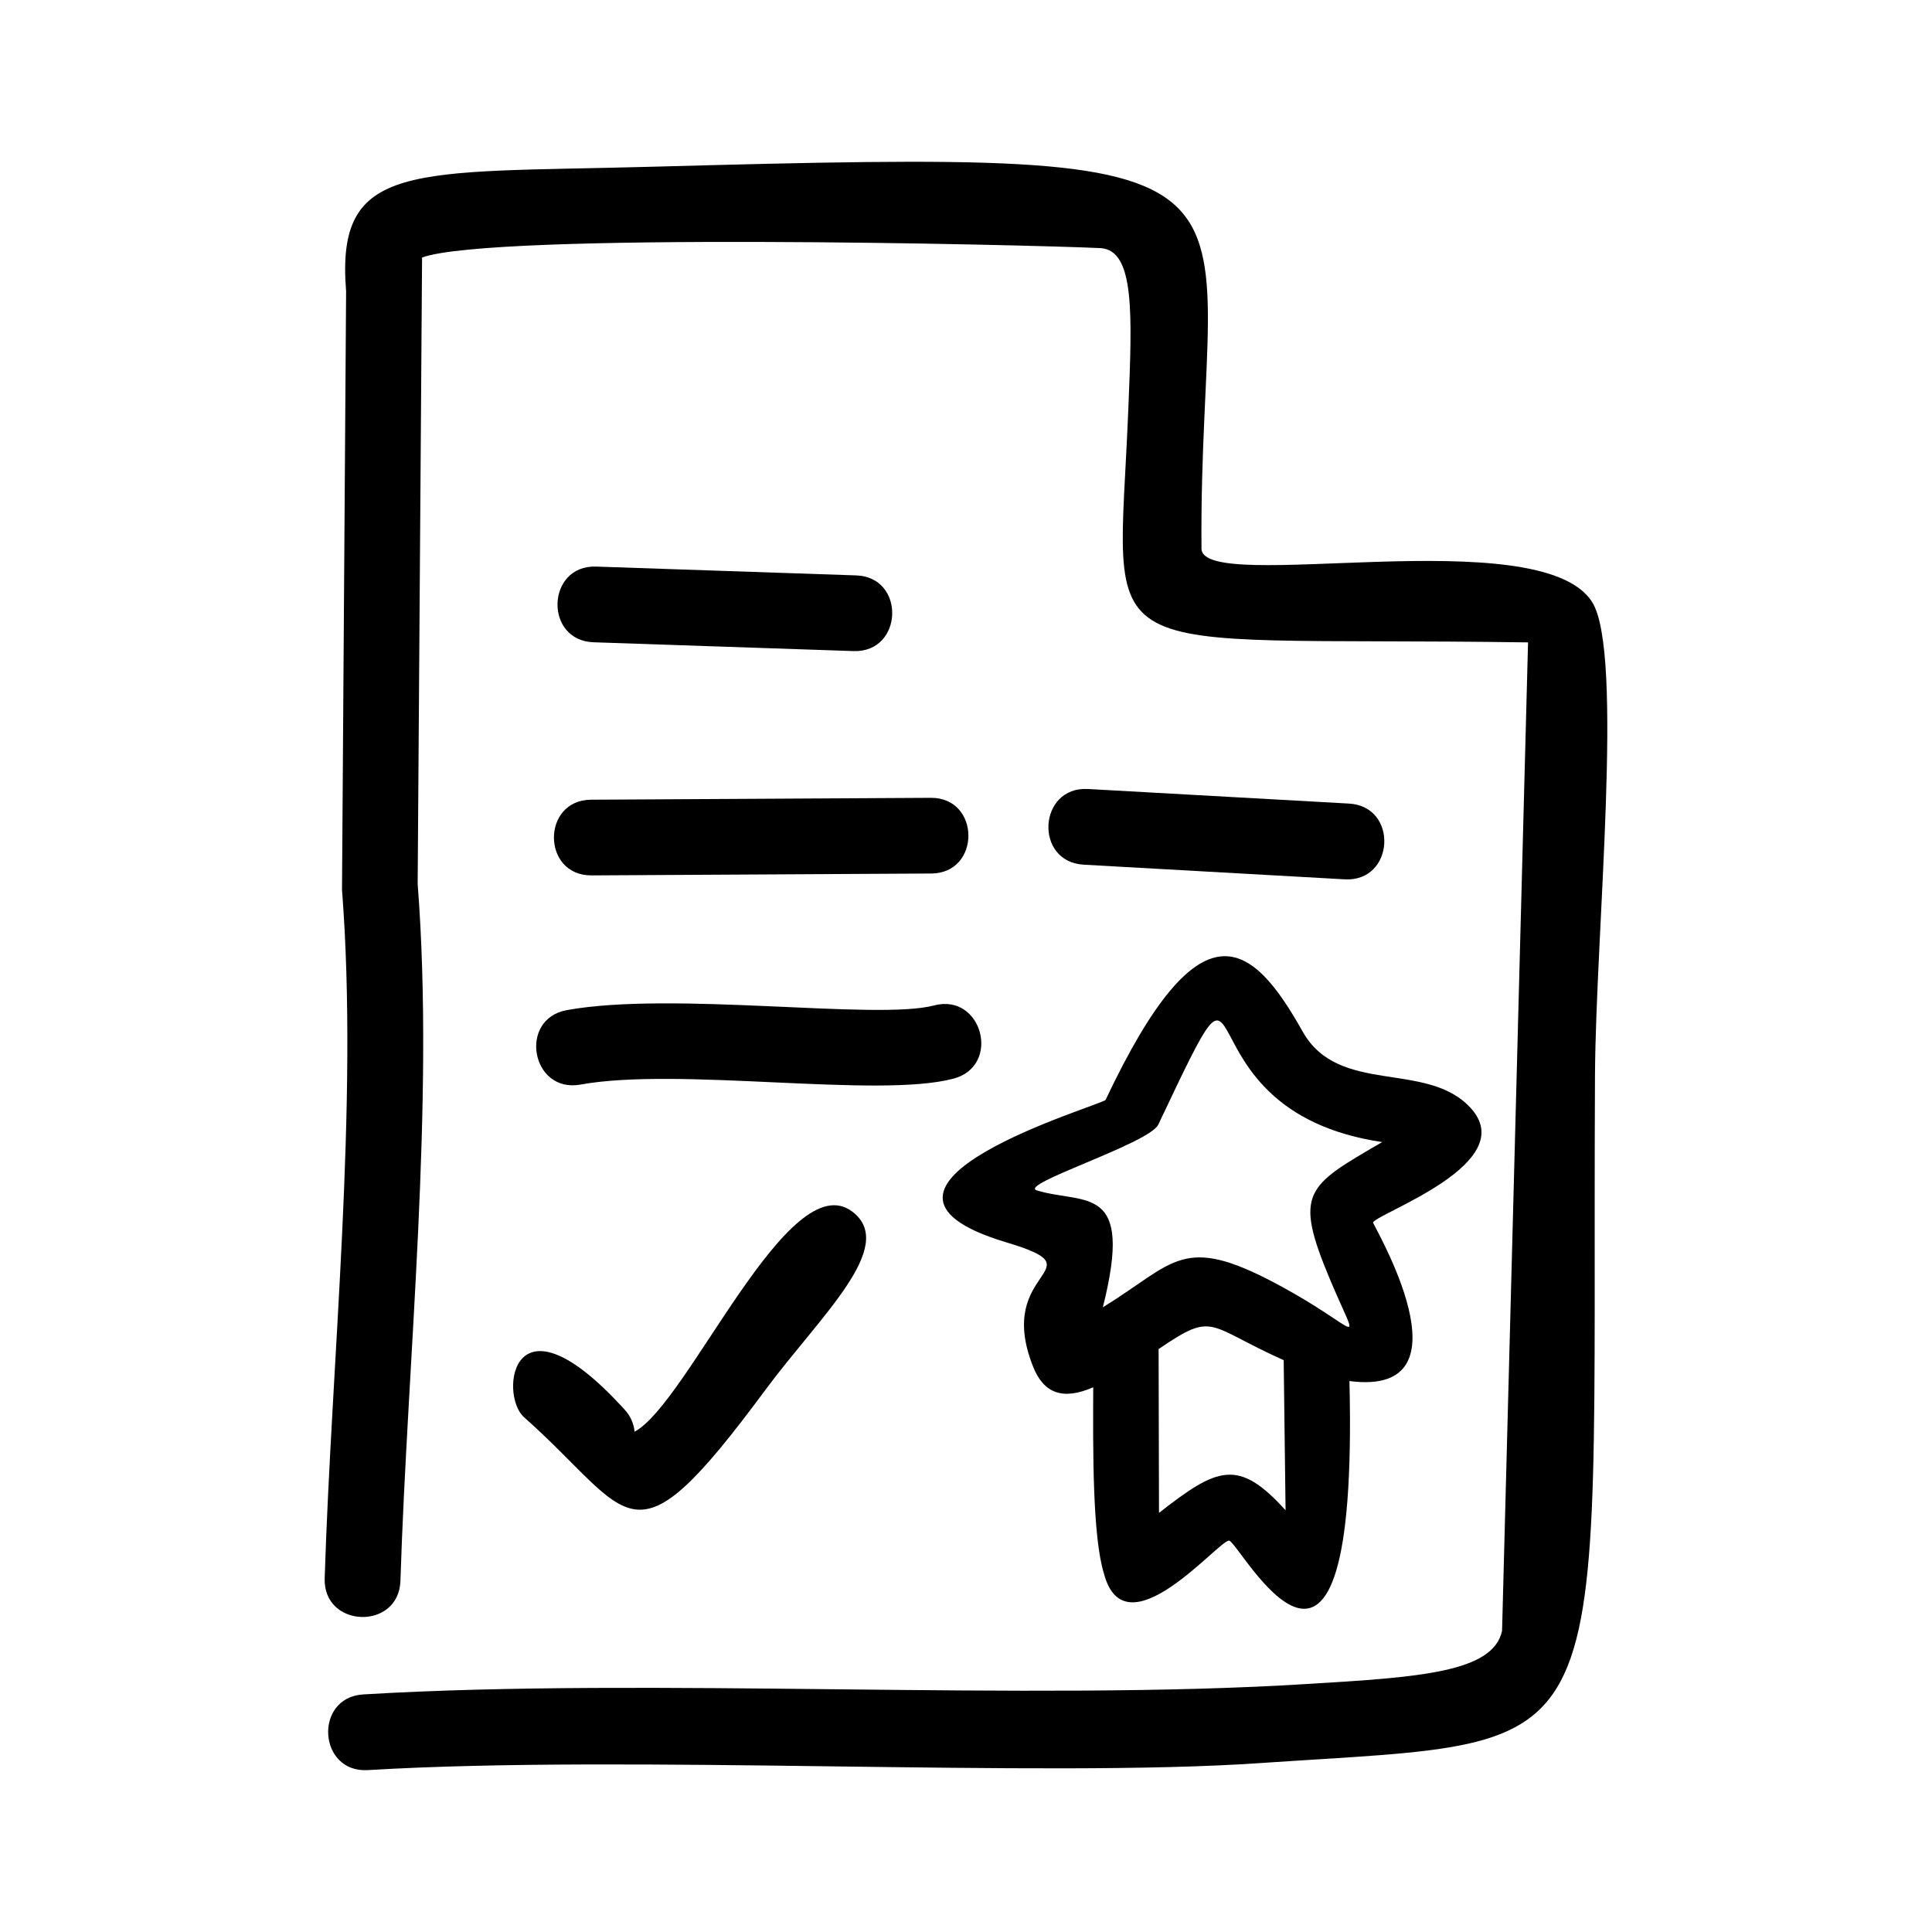<?xml version="1.0" encoding="UTF-8"?>
<!-- Uploaded to: ICON Repo, www.svgrepo.com, Generator: ICON Repo Mixer Tools -->
<svg fill="#000000" width="800px" height="800px" version="1.1" viewBox="144 144 512 512" xmlns="http://www.w3.org/2000/svg">
 <g>
  <path d="m250.12 562.92c-0.418 13.211-20.477 12.586-20.078-0.625 1.836-58.34 9.016-125.57 4.594-182.51l1.086-158.59c-2.816-34.629 17.281-31.289 80.797-33 176.72-4.801 145.04-1.711 145.89 101.19 0.082 12.355 89.75-7.742 103.53 14.172 8.473 13.461 0.938 87.707 0.75 125.48-0.938 186.3 8.953 175.52-88.77 182.2-58.441 4.008-166.56-2.336-236.44 1.859-13.191 0.793-14.402-19.266-1.191-20.059 76.871-4.613 175.7 1.941 250.7-2.797 28.992-1.773 48.695-3.004 51.074-14.047l6.887-261.95c-118.8-1.754-108.75 8.391-105.93-61.867 1.043-25.441 1.691-41.934-7.285-42.621-19.559-0.918-161.26-4.277-179.88 2.484l-1.168 166.04c4.535 58.258-2.707 125.93-4.566 184.64z"/>
  <path d="m301.34 314.21c-13.211-0.418-12.566-20.496 0.625-20.059l68.898 2.336c13.211 0.418 12.543 20.477-0.648 20.059z"/>
  <path d="m300.74 375.99c-13.211 0.043-13.273-19.996-0.082-20.059l90.043-0.5c13.191-0.062 13.273 19.996 0.082 20.059z"/>
  <path d="m431.21 373.15c-13.211-0.73-12.105-20.789 1.105-20.059l69.172 3.863c13.211 0.75 12.105 20.809-1.105 20.078z"/>
  <path d="m297.79 431.43c-13.004 2.316-16.531-17.406-3.547-19.746 28.262-5.094 82.027 2.777 97.285-1.23 12.793-3.383 17.91 16.051 5.113 19.41-20.098 5.301-72.633-3.195-98.852 1.566z"/>
  <path d="m450.96 442.03c-2.379 5.031-37.383 15.883-32.164 17.449 12.773 3.84 25.797-2.023 17.469 30.973 19.223-11.836 20.996-19.621 46.254-6.094 22.48 12.023 22.145 18.16 14.066-1-9.895-23.48-6.406-24.984 13.715-36.695-57.191-8.492-30.664-65.164-59.34-4.633zm50.656 67.961c2.547 103.73-29.262 42.289-31.914 42.289-2.84-0.02-27.551 30.016-33.145 8.723-3.027-9.684-2.922-32.477-2.84-49.363-8.016 3.508-13.086 1.648-15.906-5.387-10.582-26.426 18.18-25.422-7.199-33.039-49.363-14.84 25.758-36.422 26.383-37.738 25.191-53.309 38.781-42.035 52.223-18.098 9.559 17.031 32.895 7.578 44.5 20.227 13.441 14.633-24.336 27.719-25.859 30.348-0.211 0.336 27.402 46.402-6.242 42.039zm-50.574-8.477 0.105 43.414c15.508-12.125 21.02-14.547 33.543-0.688l-0.5-39.781c-20.543-9.184-18.223-13.109-33.148-2.945z"/>
  <path d="m282.83 519.53c-6.617-5.906-3.277-35.023 26.738-1.922 1.543 1.668 2.398 3.715 2.609 5.801 14.172-7.535 40.891-71.301 57.773-58.254 11.938 9.227-8.66 27.656-23.105 47.172-36.129 48.863-34.73 33.188-64.016 7.203z"/>
 </g>
</svg>